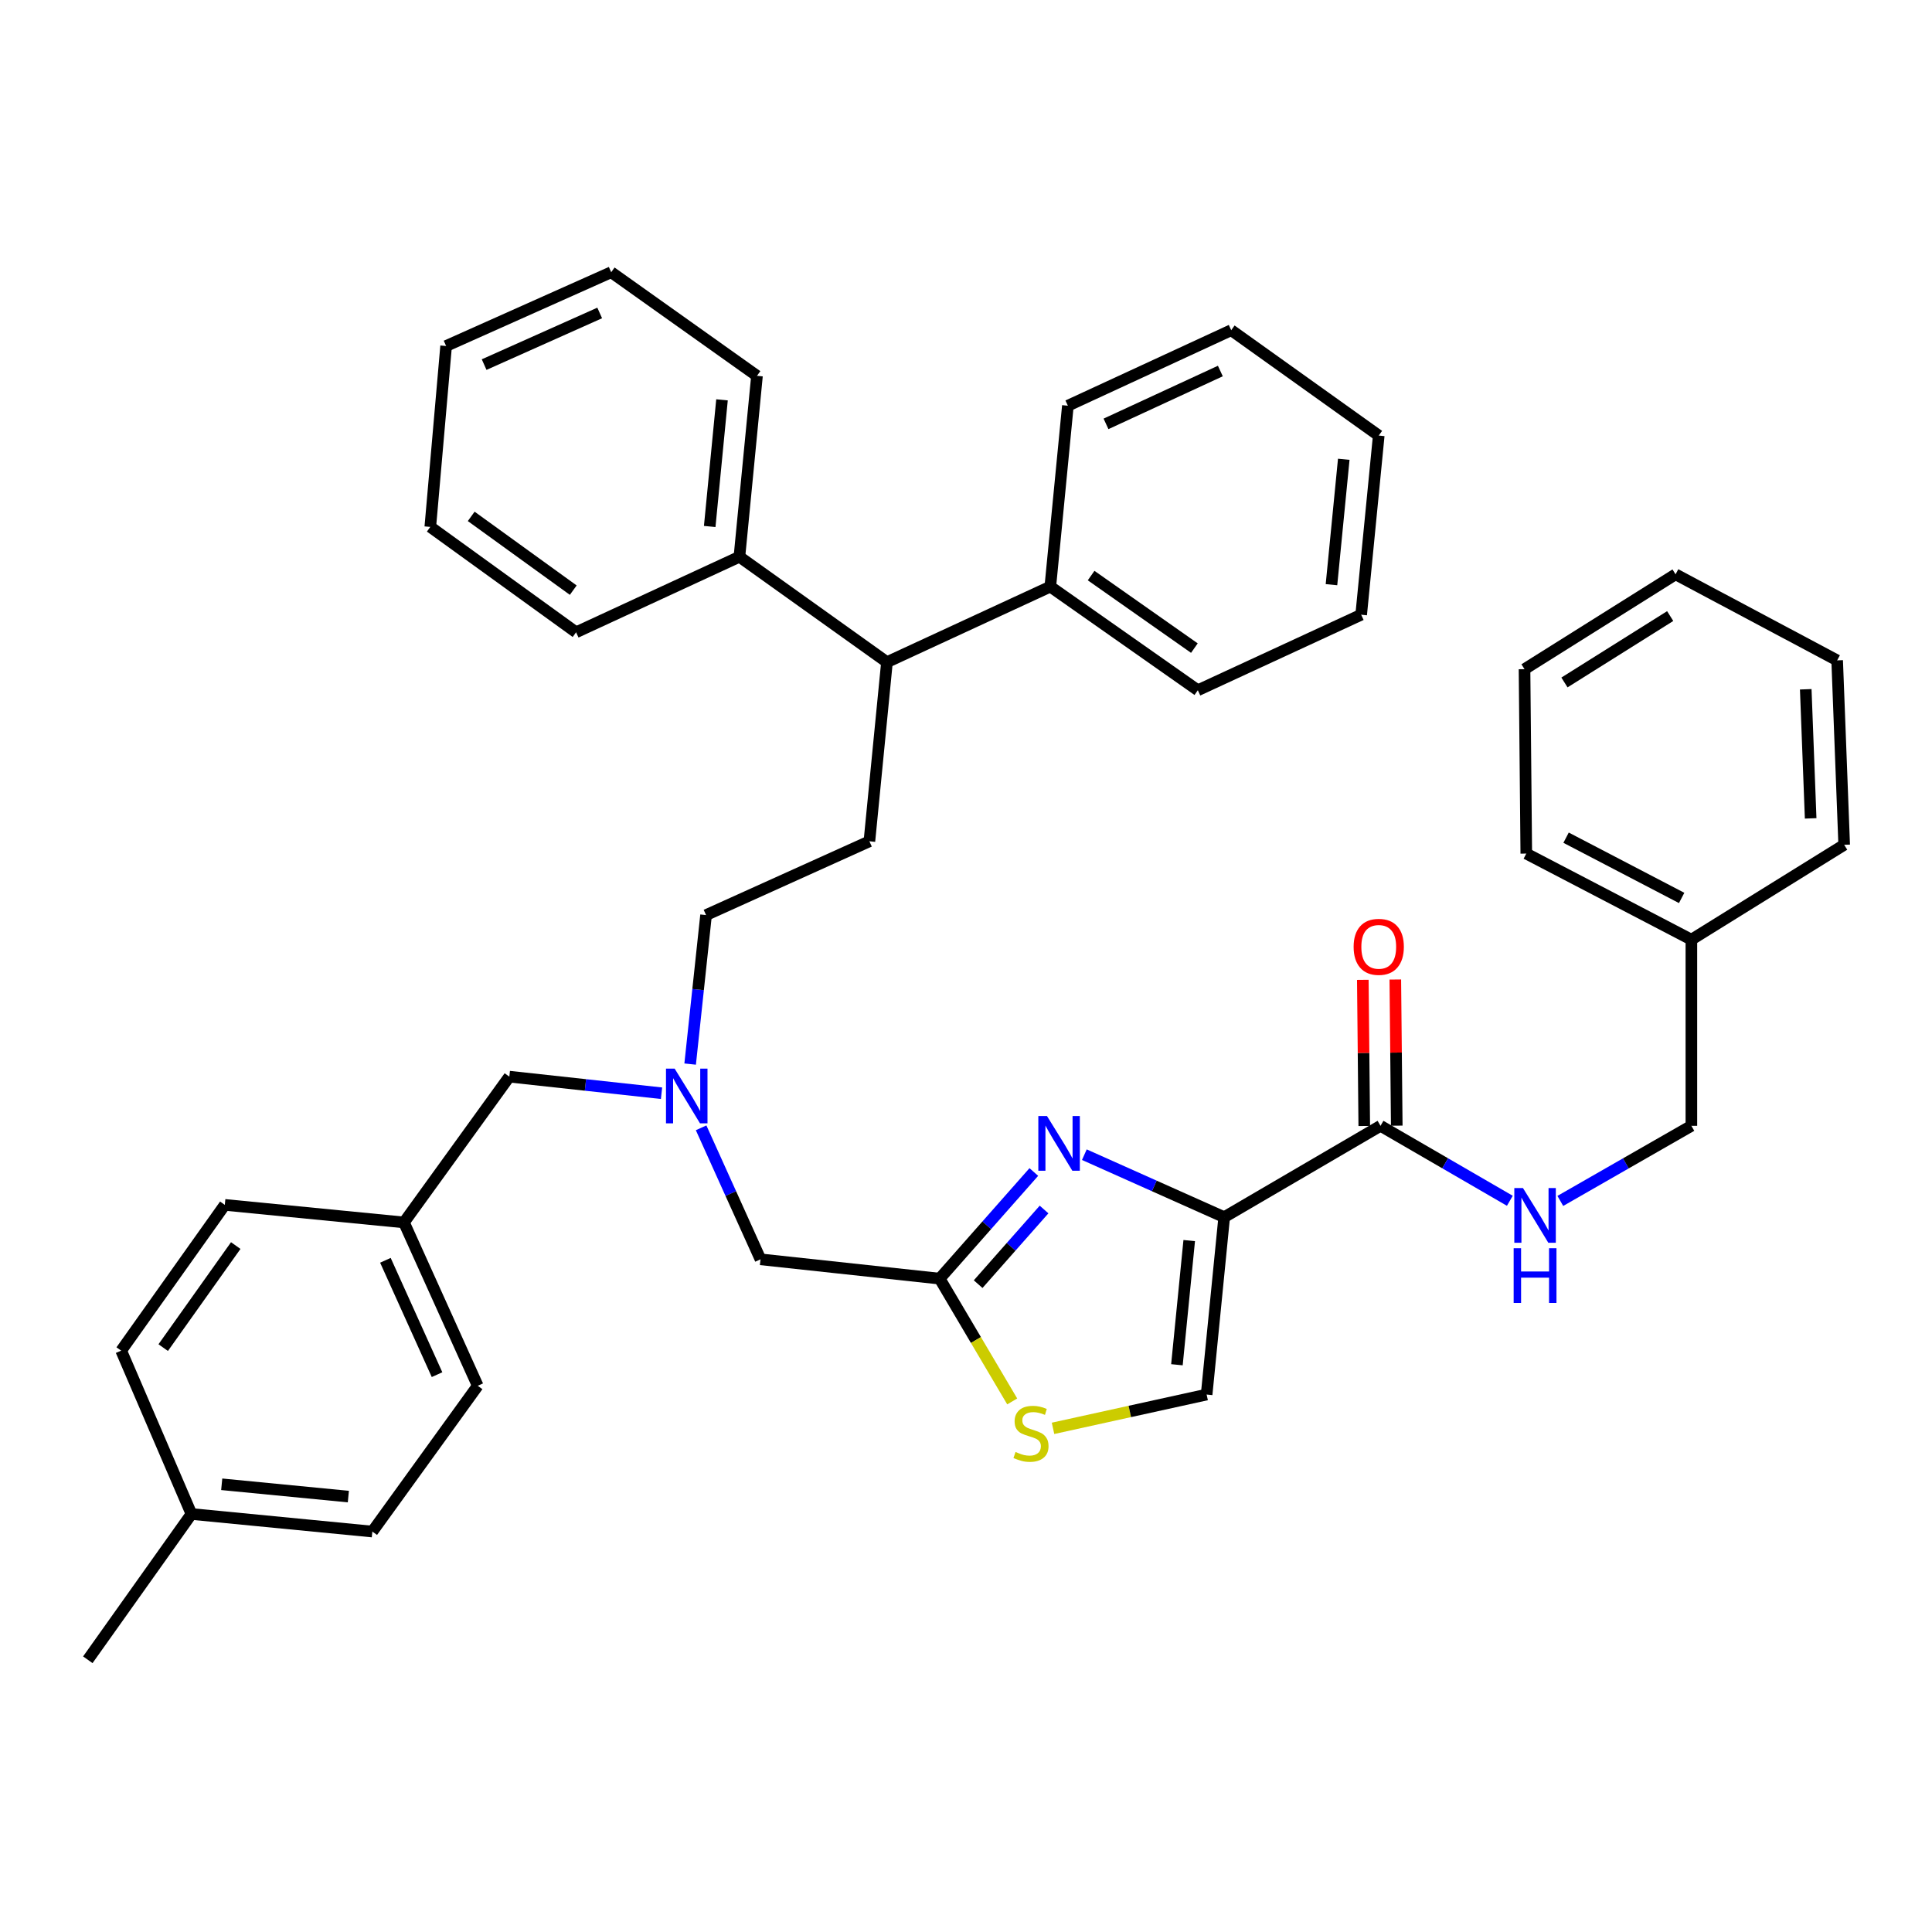 <?xml version='1.0' encoding='iso-8859-1'?>
<svg version='1.1' baseProfile='full'
              xmlns='http://www.w3.org/2000/svg'
                      xmlns:rdkit='http://www.rdkit.org/xml'
                      xmlns:xlink='http://www.w3.org/1999/xlink'
                  xml:space='preserve'
width='1000px' height='1000px' viewBox='0 0 1000 1000'>
<!-- END OF HEADER -->
<rect style='opacity:1.0;fill:#FFFFFF;stroke:none' width='1000' height='1000' x='0' y='0'> </rect>
<path class='bond-0' d='M 875.457,486.367 L 875.457,582.724' style='fill:none;fill-rule:evenodd;stroke:#000000;stroke-width:6px;stroke-linecap:butt;stroke-linejoin:miter;stroke-opacity:1' />
<path class='bond-1' d='M 875.457,486.367 L 790.005,441.814' style='fill:none;fill-rule:evenodd;stroke:#000000;stroke-width:6px;stroke-linecap:butt;stroke-linejoin:miter;stroke-opacity:1' />
<path class='bond-1' d='M 870.415,464.77 L 810.598,433.583' style='fill:none;fill-rule:evenodd;stroke:#000000;stroke-width:6px;stroke-linecap:butt;stroke-linejoin:miter;stroke-opacity:1' />
<path class='bond-2' d='M 875.457,486.367 L 954.545,437.273' style='fill:none;fill-rule:evenodd;stroke:#000000;stroke-width:6px;stroke-linecap:butt;stroke-linejoin:miter;stroke-opacity:1' />
<path class='bond-3' d='M 714.551,582.724 L 748.022,602.124' style='fill:none;fill-rule:evenodd;stroke:#000000;stroke-width:6px;stroke-linecap:butt;stroke-linejoin:miter;stroke-opacity:1' />
<path class='bond-3' d='M 748.022,602.124 L 781.494,621.524' style='fill:none;fill-rule:evenodd;stroke:#0000FF;stroke-width:6px;stroke-linecap:butt;stroke-linejoin:miter;stroke-opacity:1' />
<path class='bond-4' d='M 722.96,582.641 L 722.586,544.819' style='fill:none;fill-rule:evenodd;stroke:#000000;stroke-width:6px;stroke-linecap:butt;stroke-linejoin:miter;stroke-opacity:1' />
<path class='bond-4' d='M 722.586,544.819 L 722.213,506.997' style='fill:none;fill-rule:evenodd;stroke:#FF0000;stroke-width:6px;stroke-linecap:butt;stroke-linejoin:miter;stroke-opacity:1' />
<path class='bond-4' d='M 706.141,582.807 L 705.768,544.985' style='fill:none;fill-rule:evenodd;stroke:#000000;stroke-width:6px;stroke-linecap:butt;stroke-linejoin:miter;stroke-opacity:1' />
<path class='bond-4' d='M 705.768,544.985 L 705.394,507.163' style='fill:none;fill-rule:evenodd;stroke:#FF0000;stroke-width:6px;stroke-linecap:butt;stroke-linejoin:miter;stroke-opacity:1' />
<path class='bond-5' d='M 714.551,582.724 L 633.64,630.005' style='fill:none;fill-rule:evenodd;stroke:#000000;stroke-width:6px;stroke-linecap:butt;stroke-linejoin:miter;stroke-opacity:1' />
<path class='bond-6' d='M 807.617,621.599 L 841.537,602.161' style='fill:none;fill-rule:evenodd;stroke:#0000FF;stroke-width:6px;stroke-linecap:butt;stroke-linejoin:miter;stroke-opacity:1' />
<path class='bond-6' d='M 841.537,602.161 L 875.457,582.724' style='fill:none;fill-rule:evenodd;stroke:#000000;stroke-width:6px;stroke-linecap:butt;stroke-linejoin:miter;stroke-opacity:1' />
<path class='bond-7' d='M 342.406,565.856 L 303.019,561.563' style='fill:none;fill-rule:evenodd;stroke:#0000FF;stroke-width:6px;stroke-linecap:butt;stroke-linejoin:miter;stroke-opacity:1' />
<path class='bond-7' d='M 303.019,561.563 L 263.631,557.27' style='fill:none;fill-rule:evenodd;stroke:#000000;stroke-width:6px;stroke-linecap:butt;stroke-linejoin:miter;stroke-opacity:1' />
<path class='bond-8' d='M 357.219,550.764 L 361.336,512.202' style='fill:none;fill-rule:evenodd;stroke:#0000FF;stroke-width:6px;stroke-linecap:butt;stroke-linejoin:miter;stroke-opacity:1' />
<path class='bond-8' d='M 361.336,512.202 L 365.454,473.64' style='fill:none;fill-rule:evenodd;stroke:#000000;stroke-width:6px;stroke-linecap:butt;stroke-linejoin:miter;stroke-opacity:1' />
<path class='bond-9' d='M 362.897,583.757 L 378.267,617.79' style='fill:none;fill-rule:evenodd;stroke:#0000FF;stroke-width:6px;stroke-linecap:butt;stroke-linejoin:miter;stroke-opacity:1' />
<path class='bond-9' d='M 378.267,617.79 L 393.636,651.824' style='fill:none;fill-rule:evenodd;stroke:#000000;stroke-width:6px;stroke-linecap:butt;stroke-linejoin:miter;stroke-opacity:1' />
<path class='bond-10' d='M 263.631,557.27 L 209.089,632.724' style='fill:none;fill-rule:evenodd;stroke:#000000;stroke-width:6px;stroke-linecap:butt;stroke-linejoin:miter;stroke-opacity:1' />
<path class='bond-11' d='M 633.64,630.005 L 597.449,613.833' style='fill:none;fill-rule:evenodd;stroke:#000000;stroke-width:6px;stroke-linecap:butt;stroke-linejoin:miter;stroke-opacity:1' />
<path class='bond-11' d='M 597.449,613.833 L 561.259,597.66' style='fill:none;fill-rule:evenodd;stroke:#0000FF;stroke-width:6px;stroke-linecap:butt;stroke-linejoin:miter;stroke-opacity:1' />
<path class='bond-12' d='M 633.64,630.005 L 624.548,721.82' style='fill:none;fill-rule:evenodd;stroke:#000000;stroke-width:6px;stroke-linecap:butt;stroke-linejoin:miter;stroke-opacity:1' />
<path class='bond-12' d='M 615.538,642.12 L 609.174,706.391' style='fill:none;fill-rule:evenodd;stroke:#000000;stroke-width:6px;stroke-linecap:butt;stroke-linejoin:miter;stroke-opacity:1' />
<path class='bond-13' d='M 535.104,606.624 L 510.735,634.223' style='fill:none;fill-rule:evenodd;stroke:#0000FF;stroke-width:6px;stroke-linecap:butt;stroke-linejoin:miter;stroke-opacity:1' />
<path class='bond-13' d='M 510.735,634.223 L 486.367,661.822' style='fill:none;fill-rule:evenodd;stroke:#000000;stroke-width:6px;stroke-linecap:butt;stroke-linejoin:miter;stroke-opacity:1' />
<path class='bond-13' d='M 540.401,626.036 L 523.343,645.355' style='fill:none;fill-rule:evenodd;stroke:#0000FF;stroke-width:6px;stroke-linecap:butt;stroke-linejoin:miter;stroke-opacity:1' />
<path class='bond-13' d='M 523.343,645.355 L 506.286,664.674' style='fill:none;fill-rule:evenodd;stroke:#000000;stroke-width:6px;stroke-linecap:butt;stroke-linejoin:miter;stroke-opacity:1' />
<path class='bond-14' d='M 486.367,661.822 L 505.145,693.598' style='fill:none;fill-rule:evenodd;stroke:#000000;stroke-width:6px;stroke-linecap:butt;stroke-linejoin:miter;stroke-opacity:1' />
<path class='bond-14' d='M 505.145,693.598 L 523.922,725.374' style='fill:none;fill-rule:evenodd;stroke:#CCCC00;stroke-width:6px;stroke-linecap:butt;stroke-linejoin:miter;stroke-opacity:1' />
<path class='bond-15' d='M 486.367,661.822 L 393.636,651.824' style='fill:none;fill-rule:evenodd;stroke:#000000;stroke-width:6px;stroke-linecap:butt;stroke-linejoin:miter;stroke-opacity:1' />
<path class='bond-16' d='M 459.091,342.729 L 543.637,303.633' style='fill:none;fill-rule:evenodd;stroke:#000000;stroke-width:6px;stroke-linecap:butt;stroke-linejoin:miter;stroke-opacity:1' />
<path class='bond-17' d='M 459.091,342.729 L 382.722,288.178' style='fill:none;fill-rule:evenodd;stroke:#000000;stroke-width:6px;stroke-linecap:butt;stroke-linejoin:miter;stroke-opacity:1' />
<path class='bond-18' d='M 459.091,342.729 L 450,435.451' style='fill:none;fill-rule:evenodd;stroke:#000000;stroke-width:6px;stroke-linecap:butt;stroke-linejoin:miter;stroke-opacity:1' />
<path class='bond-19' d='M 543.637,303.633 L 619.997,357.268' style='fill:none;fill-rule:evenodd;stroke:#000000;stroke-width:6px;stroke-linecap:butt;stroke-linejoin:miter;stroke-opacity:1' />
<path class='bond-19' d='M 564.759,297.915 L 618.211,335.46' style='fill:none;fill-rule:evenodd;stroke:#000000;stroke-width:6px;stroke-linecap:butt;stroke-linejoin:miter;stroke-opacity:1' />
<path class='bond-20' d='M 543.637,303.633 L 552.729,209.995' style='fill:none;fill-rule:evenodd;stroke:#000000;stroke-width:6px;stroke-linecap:butt;stroke-linejoin:miter;stroke-opacity:1' />
<path class='bond-21' d='M 382.722,288.178 L 391.814,194.54' style='fill:none;fill-rule:evenodd;stroke:#000000;stroke-width:6px;stroke-linecap:butt;stroke-linejoin:miter;stroke-opacity:1' />
<path class='bond-21' d='M 367.345,272.507 L 373.709,206.96' style='fill:none;fill-rule:evenodd;stroke:#000000;stroke-width:6px;stroke-linecap:butt;stroke-linejoin:miter;stroke-opacity:1' />
<path class='bond-22' d='M 382.722,288.178 L 298.176,327.274' style='fill:none;fill-rule:evenodd;stroke:#000000;stroke-width:6px;stroke-linecap:butt;stroke-linejoin:miter;stroke-opacity:1' />
<path class='bond-23' d='M 209.089,632.724 L 116.358,623.642' style='fill:none;fill-rule:evenodd;stroke:#000000;stroke-width:6px;stroke-linecap:butt;stroke-linejoin:miter;stroke-opacity:1' />
<path class='bond-24' d='M 209.089,632.724 L 247.269,717.279' style='fill:none;fill-rule:evenodd;stroke:#000000;stroke-width:6px;stroke-linecap:butt;stroke-linejoin:miter;stroke-opacity:1' />
<path class='bond-24' d='M 199.487,652.329 L 226.213,711.518' style='fill:none;fill-rule:evenodd;stroke:#000000;stroke-width:6px;stroke-linecap:butt;stroke-linejoin:miter;stroke-opacity:1' />
<path class='bond-25' d='M 99.09,783.641 L 192.727,792.733' style='fill:none;fill-rule:evenodd;stroke:#000000;stroke-width:6px;stroke-linecap:butt;stroke-linejoin:miter;stroke-opacity:1' />
<path class='bond-25' d='M 114.761,768.264 L 180.307,774.629' style='fill:none;fill-rule:evenodd;stroke:#000000;stroke-width:6px;stroke-linecap:butt;stroke-linejoin:miter;stroke-opacity:1' />
<path class='bond-26' d='M 99.09,783.641 L 45.455,859.095' style='fill:none;fill-rule:evenodd;stroke:#000000;stroke-width:6px;stroke-linecap:butt;stroke-linejoin:miter;stroke-opacity:1' />
<path class='bond-27' d='M 99.09,783.641 L 62.722,699.095' style='fill:none;fill-rule:evenodd;stroke:#000000;stroke-width:6px;stroke-linecap:butt;stroke-linejoin:miter;stroke-opacity:1' />
<path class='bond-28' d='M 192.727,792.733 L 247.269,717.279' style='fill:none;fill-rule:evenodd;stroke:#000000;stroke-width:6px;stroke-linecap:butt;stroke-linejoin:miter;stroke-opacity:1' />
<path class='bond-29' d='M 62.722,699.095 L 116.358,623.642' style='fill:none;fill-rule:evenodd;stroke:#000000;stroke-width:6px;stroke-linecap:butt;stroke-linejoin:miter;stroke-opacity:1' />
<path class='bond-29' d='M 84.477,697.522 L 122.021,644.704' style='fill:none;fill-rule:evenodd;stroke:#000000;stroke-width:6px;stroke-linecap:butt;stroke-linejoin:miter;stroke-opacity:1' />
<path class='bond-30' d='M 450,435.451 L 365.454,473.64' style='fill:none;fill-rule:evenodd;stroke:#000000;stroke-width:6px;stroke-linecap:butt;stroke-linejoin:miter;stroke-opacity:1' />
<path class='bond-31' d='M 619.997,357.268 L 704.543,318.182' style='fill:none;fill-rule:evenodd;stroke:#000000;stroke-width:6px;stroke-linecap:butt;stroke-linejoin:miter;stroke-opacity:1' />
<path class='bond-32' d='M 391.814,194.54 L 316.36,140.905' style='fill:none;fill-rule:evenodd;stroke:#000000;stroke-width:6px;stroke-linecap:butt;stroke-linejoin:miter;stroke-opacity:1' />
<path class='bond-33' d='M 298.176,327.274 L 222.722,272.723' style='fill:none;fill-rule:evenodd;stroke:#000000;stroke-width:6px;stroke-linecap:butt;stroke-linejoin:miter;stroke-opacity:1' />
<path class='bond-33' d='M 296.712,305.461 L 243.895,267.275' style='fill:none;fill-rule:evenodd;stroke:#000000;stroke-width:6px;stroke-linecap:butt;stroke-linejoin:miter;stroke-opacity:1' />
<path class='bond-34' d='M 552.729,209.995 L 637.275,170.909' style='fill:none;fill-rule:evenodd;stroke:#000000;stroke-width:6px;stroke-linecap:butt;stroke-linejoin:miter;stroke-opacity:1' />
<path class='bond-34' d='M 572.469,219.399 L 631.651,192.039' style='fill:none;fill-rule:evenodd;stroke:#000000;stroke-width:6px;stroke-linecap:butt;stroke-linejoin:miter;stroke-opacity:1' />
<path class='bond-35' d='M 704.543,318.182 L 713.635,225.451' style='fill:none;fill-rule:evenodd;stroke:#000000;stroke-width:6px;stroke-linecap:butt;stroke-linejoin:miter;stroke-opacity:1' />
<path class='bond-35' d='M 689.168,302.631 L 695.532,237.719' style='fill:none;fill-rule:evenodd;stroke:#000000;stroke-width:6px;stroke-linecap:butt;stroke-linejoin:miter;stroke-opacity:1' />
<path class='bond-36' d='M 637.275,170.909 L 713.635,225.451' style='fill:none;fill-rule:evenodd;stroke:#000000;stroke-width:6px;stroke-linecap:butt;stroke-linejoin:miter;stroke-opacity:1' />
<path class='bond-37' d='M 222.722,272.723 L 230.908,179.085' style='fill:none;fill-rule:evenodd;stroke:#000000;stroke-width:6px;stroke-linecap:butt;stroke-linejoin:miter;stroke-opacity:1' />
<path class='bond-38' d='M 316.36,140.905 L 230.908,179.085' style='fill:none;fill-rule:evenodd;stroke:#000000;stroke-width:6px;stroke-linecap:butt;stroke-linejoin:miter;stroke-opacity:1' />
<path class='bond-38' d='M 310.403,161.988 L 250.587,188.714' style='fill:none;fill-rule:evenodd;stroke:#000000;stroke-width:6px;stroke-linecap:butt;stroke-linejoin:miter;stroke-opacity:1' />
<path class='bond-39' d='M 545.046,739.308 L 584.797,730.564' style='fill:none;fill-rule:evenodd;stroke:#CCCC00;stroke-width:6px;stroke-linecap:butt;stroke-linejoin:miter;stroke-opacity:1' />
<path class='bond-39' d='M 584.797,730.564 L 624.548,721.82' style='fill:none;fill-rule:evenodd;stroke:#000000;stroke-width:6px;stroke-linecap:butt;stroke-linejoin:miter;stroke-opacity:1' />
<path class='bond-40' d='M 790.005,441.814 L 789.089,346.364' style='fill:none;fill-rule:evenodd;stroke:#000000;stroke-width:6px;stroke-linecap:butt;stroke-linejoin:miter;stroke-opacity:1' />
<path class='bond-41' d='M 954.545,437.273 L 950.911,341.813' style='fill:none;fill-rule:evenodd;stroke:#000000;stroke-width:6px;stroke-linecap:butt;stroke-linejoin:miter;stroke-opacity:1' />
<path class='bond-41' d='M 937.193,423.594 L 934.649,356.772' style='fill:none;fill-rule:evenodd;stroke:#000000;stroke-width:6px;stroke-linecap:butt;stroke-linejoin:miter;stroke-opacity:1' />
<path class='bond-42' d='M 789.089,346.364 L 867.271,297.27' style='fill:none;fill-rule:evenodd;stroke:#000000;stroke-width:6px;stroke-linecap:butt;stroke-linejoin:miter;stroke-opacity:1' />
<path class='bond-42' d='M 809.761,353.244 L 864.488,318.878' style='fill:none;fill-rule:evenodd;stroke:#000000;stroke-width:6px;stroke-linecap:butt;stroke-linejoin:miter;stroke-opacity:1' />
<path class='bond-43' d='M 950.911,341.813 L 867.271,297.27' style='fill:none;fill-rule:evenodd;stroke:#000000;stroke-width:6px;stroke-linecap:butt;stroke-linejoin:miter;stroke-opacity:1' />
<path  class='atom-2' d='M 788.286 614.929
L 797.566 629.929
Q 798.486 631.409, 799.966 634.089
Q 801.446 636.769, 801.526 636.929
L 801.526 614.929
L 805.286 614.929
L 805.286 643.249
L 801.406 643.249
L 791.446 626.849
Q 790.286 624.929, 789.046 622.729
Q 787.846 620.529, 787.486 619.849
L 787.486 643.249
L 783.806 643.249
L 783.806 614.929
L 788.286 614.929
' fill='#0000FF'/>
<path  class='atom-2' d='M 783.466 646.081
L 787.306 646.081
L 787.306 658.121
L 801.786 658.121
L 801.786 646.081
L 805.626 646.081
L 805.626 674.401
L 801.786 674.401
L 801.786 661.321
L 787.306 661.321
L 787.306 674.401
L 783.466 674.401
L 783.466 646.081
' fill='#0000FF'/>
<path  class='atom-3' d='M 700.635 490.082
Q 700.635 483.282, 703.995 479.482
Q 707.355 475.682, 713.635 475.682
Q 719.915 475.682, 723.275 479.482
Q 726.635 483.282, 726.635 490.082
Q 726.635 496.962, 723.235 500.882
Q 719.835 504.762, 713.635 504.762
Q 707.395 504.762, 703.995 500.882
Q 700.635 497.002, 700.635 490.082
M 713.635 501.562
Q 717.955 501.562, 720.275 498.682
Q 722.635 495.762, 722.635 490.082
Q 722.635 484.522, 720.275 481.722
Q 717.955 478.882, 713.635 478.882
Q 709.315 478.882, 706.955 481.682
Q 704.635 484.482, 704.635 490.082
Q 704.635 495.802, 706.955 498.682
Q 709.315 501.562, 713.635 501.562
' fill='#FF0000'/>
<path  class='atom-5' d='M 349.196 553.118
L 358.476 568.118
Q 359.396 569.598, 360.876 572.278
Q 362.356 574.958, 362.436 575.118
L 362.436 553.118
L 366.196 553.118
L 366.196 581.438
L 362.316 581.438
L 352.356 565.038
Q 351.196 563.118, 349.956 560.918
Q 348.756 558.718, 348.396 558.038
L 348.396 581.438
L 344.716 581.438
L 344.716 553.118
L 349.196 553.118
' fill='#0000FF'/>
<path  class='atom-8' d='M 541.918 577.655
L 551.198 592.655
Q 552.118 594.135, 553.598 596.815
Q 555.078 599.495, 555.158 599.655
L 555.158 577.655
L 558.918 577.655
L 558.918 605.975
L 555.038 605.975
L 545.078 589.575
Q 543.918 587.655, 542.678 585.455
Q 541.478 583.255, 541.118 582.575
L 541.118 605.975
L 537.438 605.975
L 537.438 577.655
L 541.918 577.655
' fill='#0000FF'/>
<path  class='atom-32' d='M 525.639 751.537
Q 525.959 751.657, 527.279 752.217
Q 528.599 752.777, 530.039 753.137
Q 531.519 753.457, 532.959 753.457
Q 535.639 753.457, 537.199 752.177
Q 538.759 750.857, 538.759 748.577
Q 538.759 747.017, 537.959 746.057
Q 537.199 745.097, 535.999 744.577
Q 534.799 744.057, 532.799 743.457
Q 530.279 742.697, 528.759 741.977
Q 527.279 741.257, 526.199 739.737
Q 525.159 738.217, 525.159 735.657
Q 525.159 732.097, 527.559 729.897
Q 529.999 727.697, 534.799 727.697
Q 538.079 727.697, 541.799 729.257
L 540.879 732.337
Q 537.479 730.937, 534.919 730.937
Q 532.159 730.937, 530.639 732.097
Q 529.119 733.217, 529.159 735.177
Q 529.159 736.697, 529.919 737.617
Q 530.719 738.537, 531.839 739.057
Q 532.999 739.577, 534.919 740.177
Q 537.479 740.977, 538.999 741.777
Q 540.519 742.577, 541.599 744.217
Q 542.719 745.817, 542.719 748.577
Q 542.719 752.497, 540.079 754.617
Q 537.479 756.697, 533.119 756.697
Q 530.599 756.697, 528.679 756.137
Q 526.799 755.617, 524.559 754.697
L 525.639 751.537
' fill='#CCCC00'/>
</svg>
